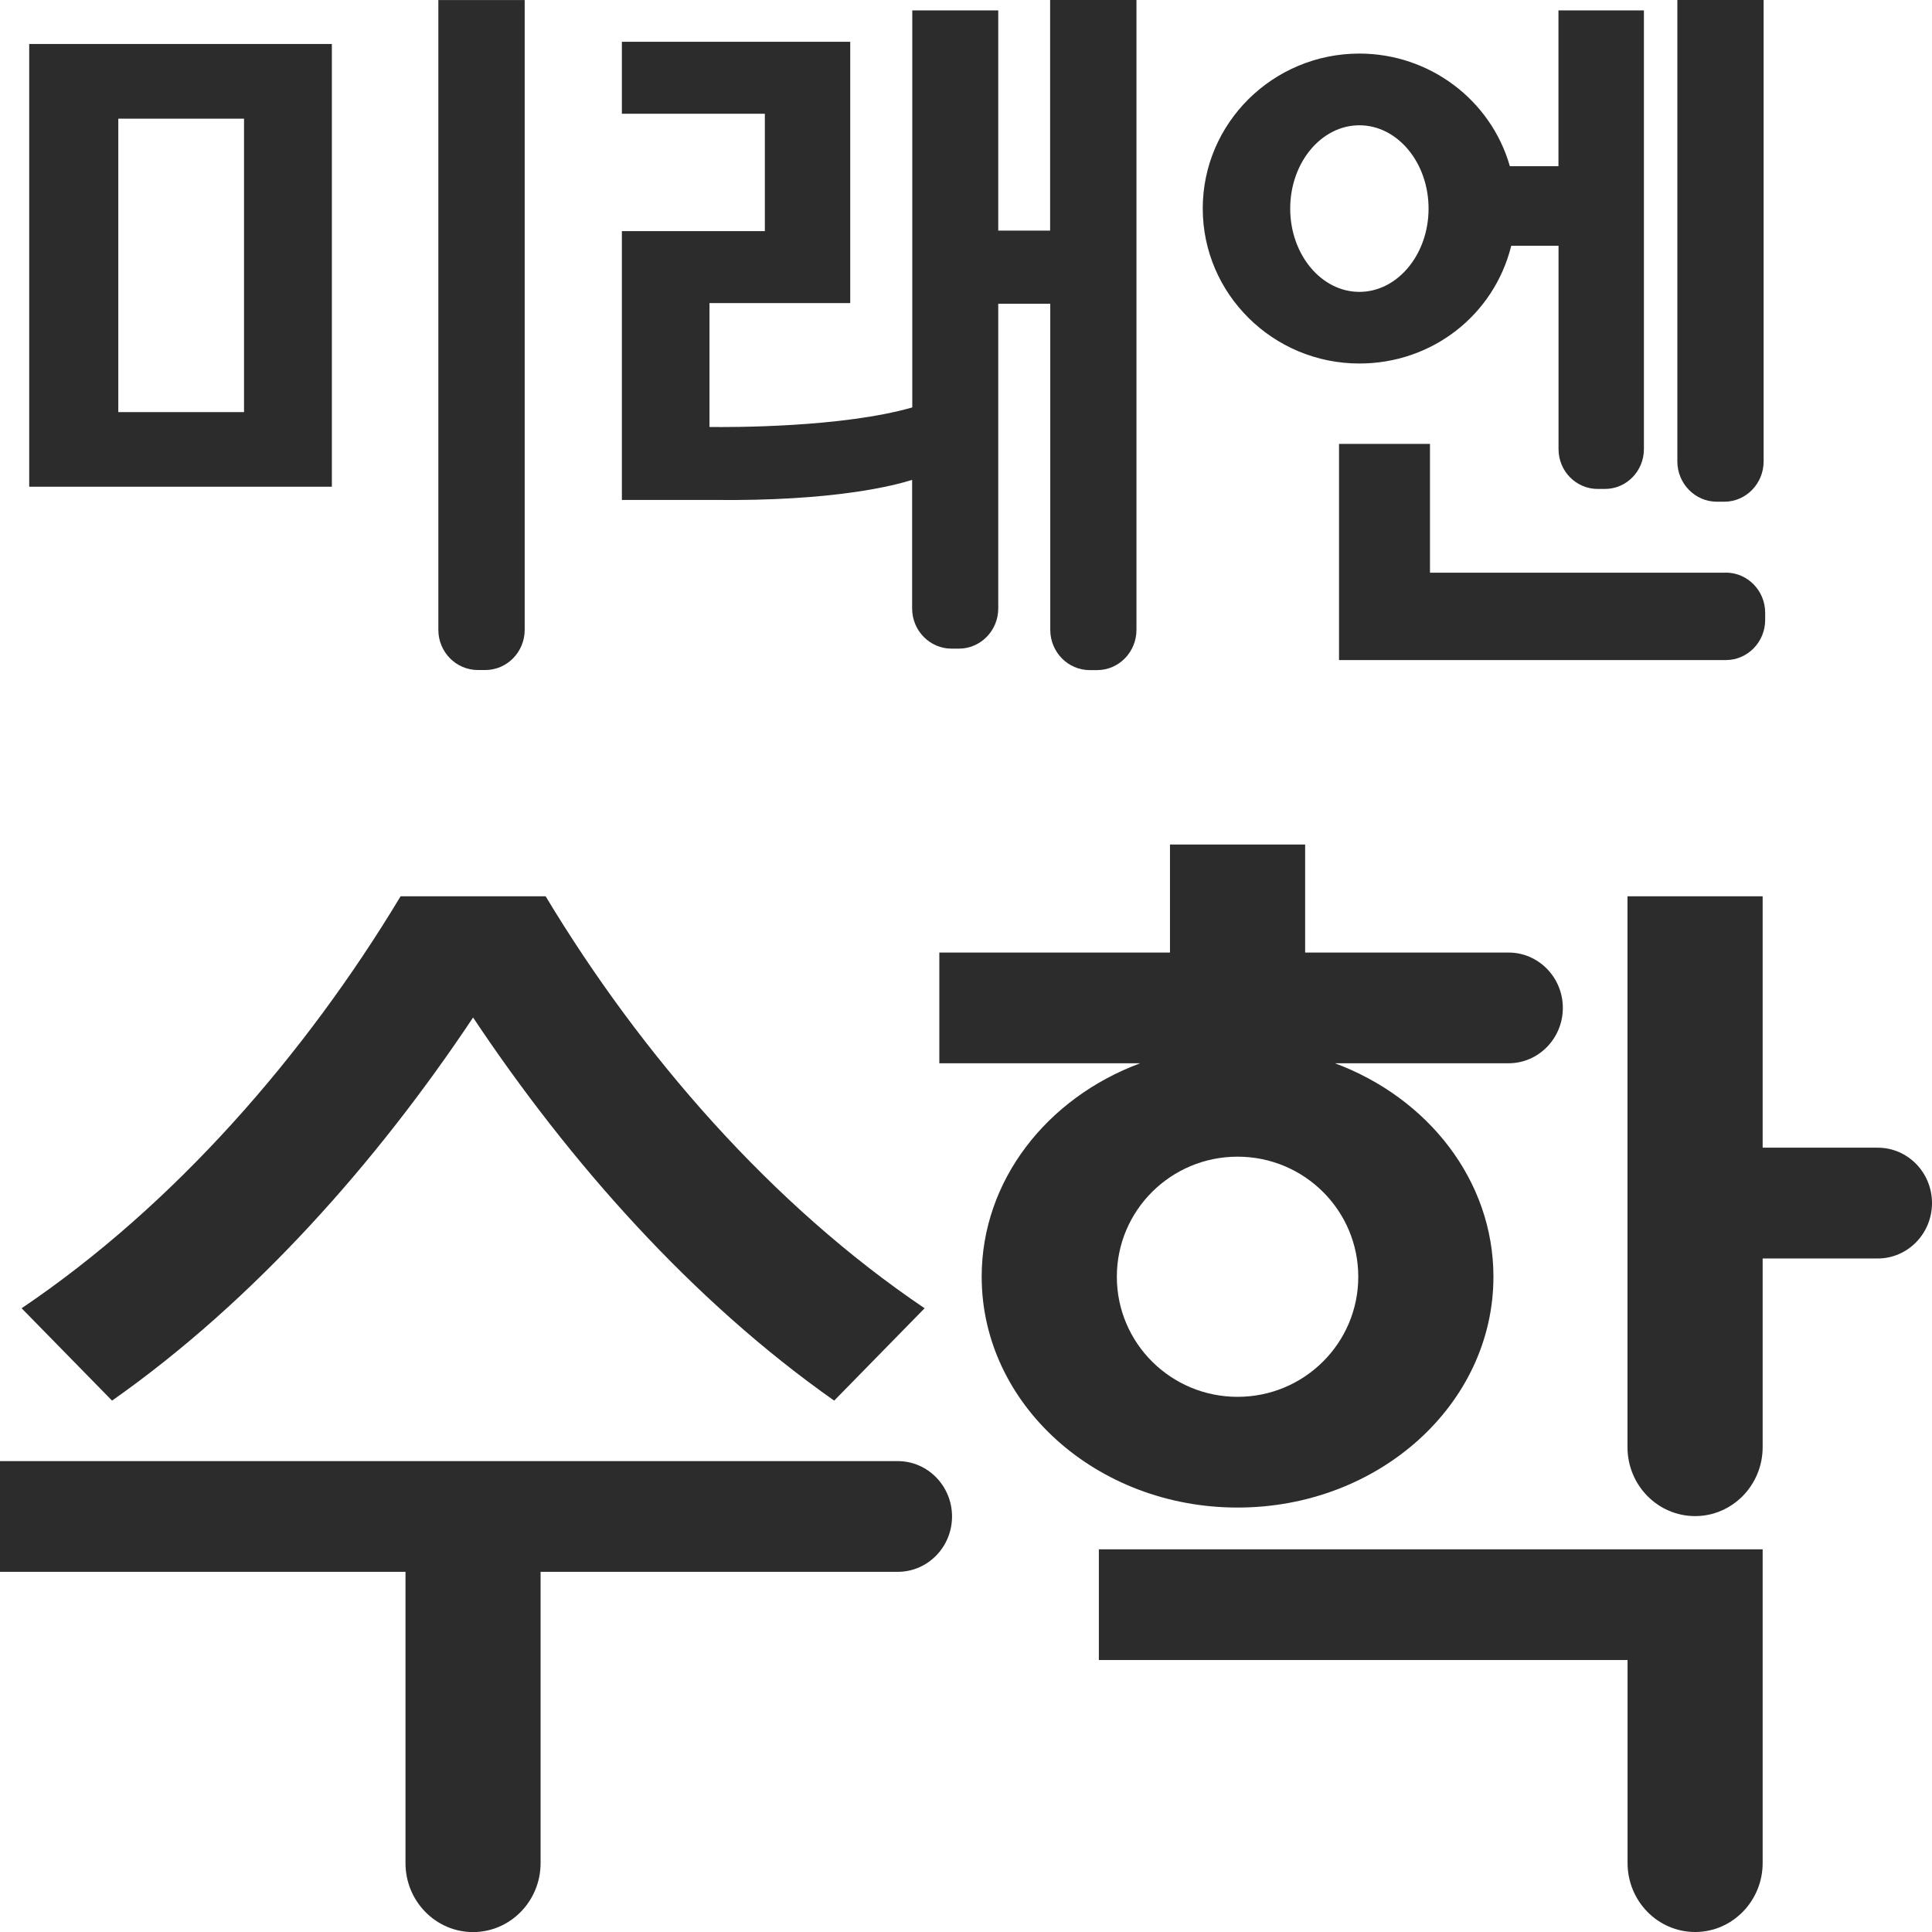 <svg width="26" height="26" viewBox="0 0 26 26" fill="none" xmlns="http://www.w3.org/2000/svg">
<g clip-path="url(#clip0_570_3054)">
<path d="M0.393 6.55H4.466V0.592H0.393V6.549V6.55ZM3.284 1.597V5.546H1.592V1.597H3.284Z" fill="#2C2C2C"/>
<path d="M5.899 8.476C5.899 8.775 6.138 9.017 6.432 9.017H6.53C6.823 9.017 7.061 8.775 7.061 8.476V0.001H5.899V8.476Z" fill="#2C2C2C"/>
<path d="M23.226 7.707H19.244V5.974H18.02V8.883H23.226C23.517 8.883 23.755 8.641 23.755 8.343V8.246C23.755 7.948 23.517 7.706 23.226 7.706V7.707Z" fill="#2C2C2C"/>
<path d="M23.104 6.752H23.204C23.497 6.752 23.734 6.508 23.734 6.21V0H22.573V6.21C22.573 6.508 22.812 6.752 23.105 6.752H23.104Z" fill="#2C2C2C"/>
<path d="M20.339 3.307H20.974V6.044C20.974 6.34 21.21 6.58 21.501 6.58H21.599C21.889 6.58 22.123 6.339 22.123 6.044V0.14H20.973V2.237H20.319C20.064 1.343 19.236 0.721 18.294 0.721C17.131 0.721 16.186 1.656 16.186 2.806C16.186 3.956 17.132 4.892 18.294 4.892C19.271 4.892 20.106 4.242 20.338 3.306L20.339 3.307ZM17.363 2.807C17.363 2.189 17.781 1.686 18.294 1.686C18.807 1.686 19.225 2.189 19.225 2.807C19.225 3.425 18.807 3.928 18.294 3.928C17.781 3.928 17.363 3.425 17.363 2.807Z" fill="#2C2C2C"/>
<path d="M14.134 3.103H13.434V0.14H12.277V5.483C11.333 5.754 9.836 5.75 9.548 5.746V4.079H11.442V0.562H8.369V1.531H10.293V3.11H8.369V6.728H9.594C11.234 6.748 12.047 6.53 12.275 6.458V8.188C12.275 8.487 12.513 8.729 12.805 8.729H12.905C13.196 8.729 13.434 8.487 13.434 8.188V4.088H14.134V8.476C14.134 8.775 14.372 9.018 14.665 9.018H14.765C15.057 9.018 15.294 8.775 15.294 8.476V0H14.132V3.103H14.134Z" fill="#2C2C2C"/>
<path d="M12.083 19.663H0V21.153H5.457V25.073C5.457 25.586 5.865 26.001 6.366 26.001C6.867 26.001 7.275 25.585 7.275 25.073V21.153H12.082C12.485 21.153 12.812 20.819 12.812 20.408C12.812 19.997 12.485 19.663 12.082 19.663H12.083Z" fill="#2C2C2C"/>
<path d="M20.302 12.819H17.564V11.365H15.745V12.819H12.641V14.309H15.344C14.092 14.774 13.211 15.884 13.211 17.182C13.211 18.897 14.753 20.288 16.655 20.288C18.556 20.288 20.098 18.897 20.098 17.182C20.098 15.886 19.217 14.775 17.965 14.309H20.302C20.704 14.309 21.032 13.975 21.032 13.564C21.032 13.153 20.704 12.819 20.302 12.819ZM16.655 18.798C15.757 18.798 15.03 18.075 15.03 17.182C15.03 16.289 15.757 15.566 16.655 15.566C17.552 15.566 18.279 16.289 18.279 17.182C18.279 18.075 17.552 18.798 16.655 18.798Z" fill="#2C2C2C"/>
<path d="M25.27 15.445H23.721V12.062H21.902V19.475C21.902 19.988 22.31 20.403 22.812 20.403C23.313 20.403 23.721 19.987 23.721 19.475V16.936H25.27C25.673 16.936 26 16.602 26 16.19C26 15.779 25.673 15.445 25.27 15.445Z" fill="#2C2C2C"/>
<path d="M14.788 22.34H21.903V25.071C21.903 25.585 22.311 26 22.812 26C23.314 26 23.721 25.583 23.721 25.071V20.85H14.788V22.34Z" fill="#2C2C2C"/>
<path d="M6.367 13.694C7.665 15.642 9.318 17.508 11.226 18.849L12.443 17.606C10.391 16.221 8.629 14.199 7.343 12.062H5.391C4.105 14.199 2.344 16.221 0.291 17.606L1.508 18.849C3.416 17.508 5.068 15.642 6.366 13.694H6.367Z" fill="#2C2C2C"/>
</g>
<defs>
<clipPath id="clip0_570_3054">
<rect width="26" height="26" fill="white"/>
</clipPath>
</defs>
</svg>
